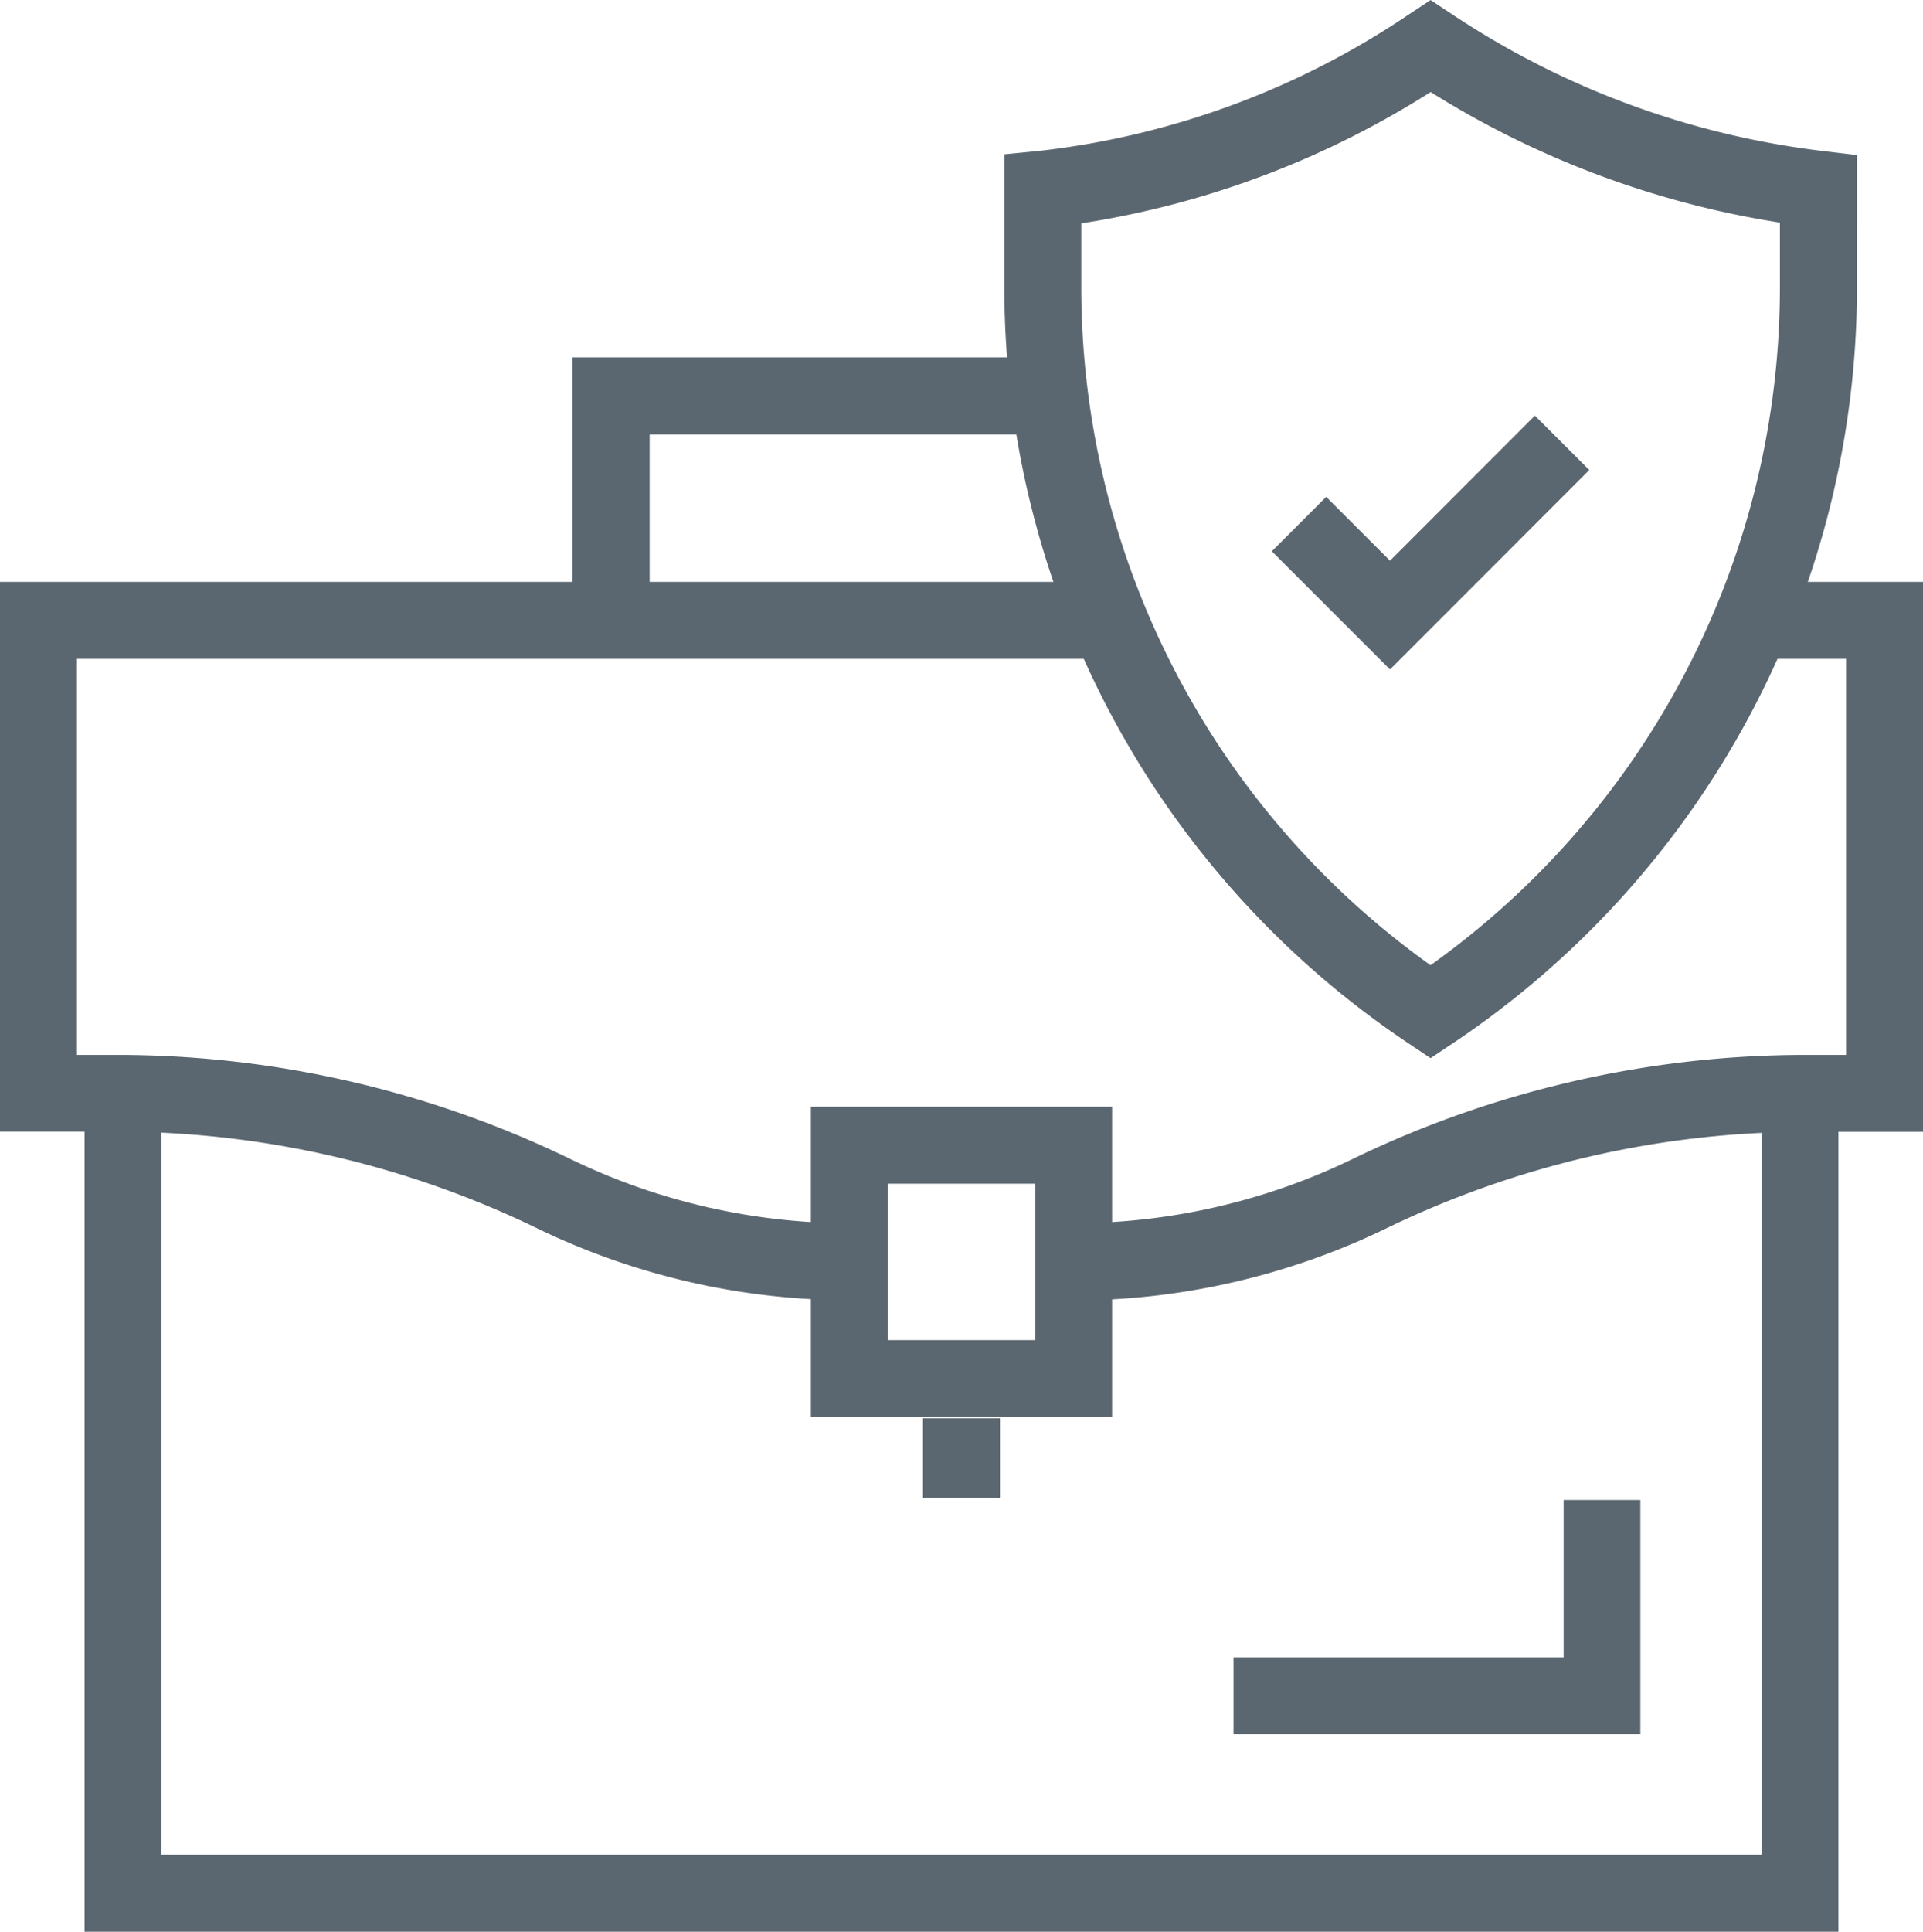 <svg id="WhoWeHelp-3" xmlns="http://www.w3.org/2000/svg" xmlns:xlink="http://www.w3.org/1999/xlink" width="33.881" height="34.026" viewBox="0 0 33.881 34.026">
  <defs>
    <clipPath id="clip-path">
      <rect id="Rectangle_3357" data-name="Rectangle 3357" width="33.881" height="34.026" fill="#5b6770"/>
    </clipPath>
  </defs>
  <path id="Path_46571" data-name="Path 46571" d="M30.646,14.206V27.618H2.454V14.206H1.1V28.974H32V14.206Z" transform="translate(0.39 5.052)" fill="#5b6770"/>
  <path id="Path_46572" data-name="Path 46572" d="M8.8,9.276H7.44V4.643h8.611V6H8.8Z" transform="translate(2.646 1.652)" fill="#5b6770"/>
  <g id="Group_78948" data-name="Group 78948" transform="translate(0 0)">
    <g id="Group_78947" data-name="Group 78947" clip-path="url(#clip-path)">
      <path id="Path_46573" data-name="Path 46573" d="M13.954,20.213V18.858a11.3,11.3,0,0,0,4.917-1.133,18.312,18.312,0,0,1,7.963-1.833h.729V8.916H26.037V7.56h2.882v9.687H26.834a16.971,16.971,0,0,0-7.37,1.7,12.66,12.66,0,0,1-5.509,1.27" transform="translate(4.962 2.689)" fill="#5b6770"/>
      <path id="Path_46574" data-name="Path 46574" d="M14.965,20.213a12.66,12.66,0,0,1-5.509-1.27,16.971,16.971,0,0,0-7.37-1.7H0V7.56H20V8.916H1.356v6.976h.729a18.312,18.312,0,0,1,7.963,1.833,11.3,11.3,0,0,0,4.917,1.133Z" transform="translate(0 2.689)" fill="#5b6770"/>
      <path id="Path_46575" data-name="Path 46575" d="M15.846,19.847H10.539V14.38h5.307Zm-3.952-1.356h2.6V15.736h-2.6Z" transform="translate(3.748 5.114)" fill="#5b6770"/>
      <rect id="Rectangle_3356" data-name="Rectangle 3356" width="1.356" height="1.403" transform="translate(16.262 24.981)" fill="#5b6770"/>
      <path id="Path_46576" data-name="Path 46576" d="M23.2,23.616H16.032V22.261h5.816V19.49H23.2Z" transform="translate(5.701 6.931)" fill="#5b6770"/>
      <path id="Path_46577" data-name="Path 46577" d="M20.562,18.637l-.376-.252A16.025,16.025,0,0,1,13.053,5.039V2.717l.611-.06A14.535,14.535,0,0,0,20.189.247L20.563,0l.374.247a15.011,15.011,0,0,0,6.539,2.412l.6.072V5.039a16.026,16.026,0,0,1-7.135,13.346ZM14.409,3.931V5.039A14.671,14.671,0,0,0,20.562,17,14.666,14.666,0,0,0,26.718,5.039V3.92a16.336,16.336,0,0,1-6.154-2.3,16,16,0,0,1-6.154,2.313" transform="translate(4.642 0.001)" fill="#5b6770"/>
      <path id="Path_46578" data-name="Path 46578" d="M18.612,9.871,16.53,7.789l.958-.958,1.124,1.124L21.165,5.4l.958.958Z" transform="translate(5.878 1.921)" fill="#5b6770"/>
    </g>
  </g>
</svg>
